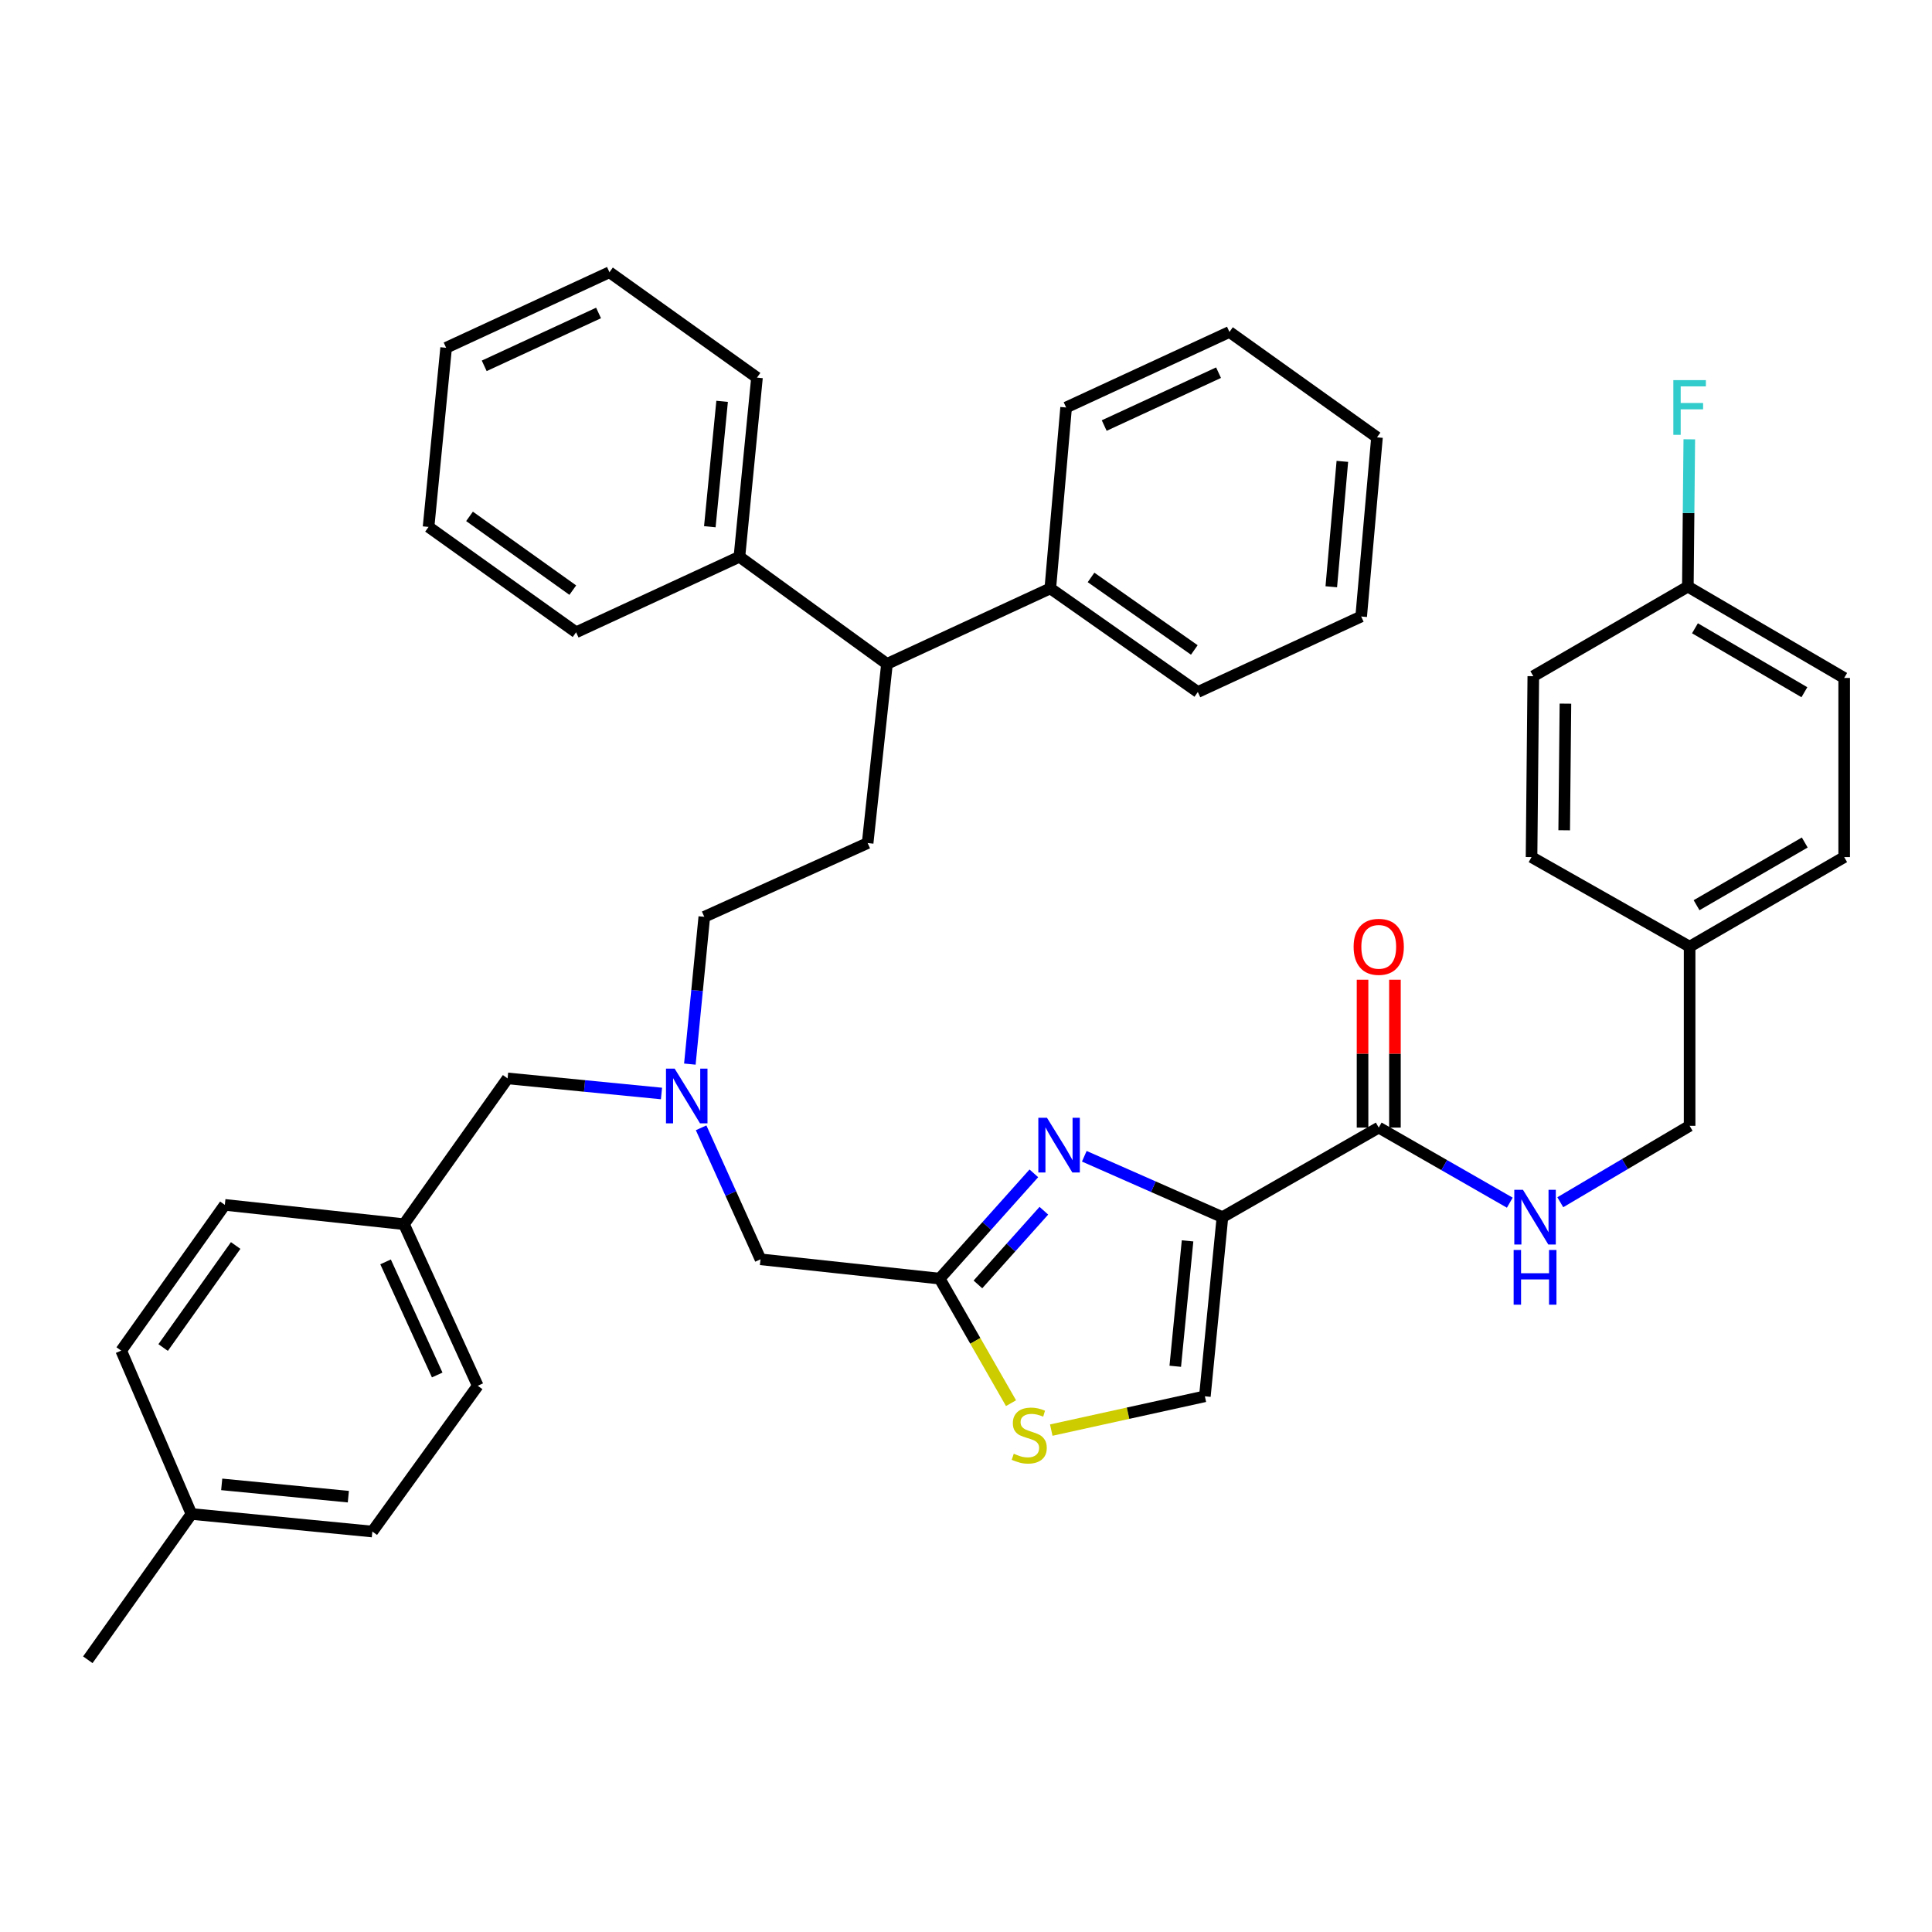 <?xml version='1.0' encoding='iso-8859-1'?>
<svg version='1.1' baseProfile='full'
              xmlns='http://www.w3.org/2000/svg'
                      xmlns:rdkit='http://www.rdkit.org/xml'
                      xmlns:xlink='http://www.w3.org/1999/xlink'
                  xml:space='preserve'
width='1000px' height='1000px' viewBox='0 0 1000 1000'>
<!-- END OF HEADER -->
<rect style='opacity:1.0;fill:#FFFFFF;stroke:none' width='1000' height='1000' x='0' y='0'> </rect>
<path class='bond-0' d='M 954.545,350.909 L 873.63,303.634' style='fill:none;fill-rule:evenodd;stroke:#000000;stroke-width:6px;stroke-linecap:butt;stroke-linejoin:miter;stroke-opacity:1' />
<path class='bond-0' d='M 933.951,358.293 L 877.31,325.2' style='fill:none;fill-rule:evenodd;stroke:#000000;stroke-width:6px;stroke-linecap:butt;stroke-linejoin:miter;stroke-opacity:1' />
<path class='bond-1' d='M 954.545,350.909 L 954.545,443.635' style='fill:none;fill-rule:evenodd;stroke:#000000;stroke-width:6px;stroke-linecap:butt;stroke-linejoin:miter;stroke-opacity:1' />
<path class='bond-2' d='M 713.633,583.635 L 747.551,603.071' style='fill:none;fill-rule:evenodd;stroke:#000000;stroke-width:6px;stroke-linecap:butt;stroke-linejoin:miter;stroke-opacity:1' />
<path class='bond-2' d='M 747.551,603.071 L 781.468,622.508' style='fill:none;fill-rule:evenodd;stroke:#0000FF;stroke-width:6px;stroke-linecap:butt;stroke-linejoin:miter;stroke-opacity:1' />
<path class='bond-3' d='M 722.015,583.635 L 722.015,545.367' style='fill:none;fill-rule:evenodd;stroke:#000000;stroke-width:6px;stroke-linecap:butt;stroke-linejoin:miter;stroke-opacity:1' />
<path class='bond-3' d='M 722.015,545.367 L 722.015,507.098' style='fill:none;fill-rule:evenodd;stroke:#FF0000;stroke-width:6px;stroke-linecap:butt;stroke-linejoin:miter;stroke-opacity:1' />
<path class='bond-3' d='M 705.251,583.635 L 705.251,545.367' style='fill:none;fill-rule:evenodd;stroke:#000000;stroke-width:6px;stroke-linecap:butt;stroke-linejoin:miter;stroke-opacity:1' />
<path class='bond-3' d='M 705.251,545.367 L 705.251,507.098' style='fill:none;fill-rule:evenodd;stroke:#FF0000;stroke-width:6px;stroke-linecap:butt;stroke-linejoin:miter;stroke-opacity:1' />
<path class='bond-4' d='M 713.633,583.635 L 632.727,629.998' style='fill:none;fill-rule:evenodd;stroke:#000000;stroke-width:6px;stroke-linecap:butt;stroke-linejoin:miter;stroke-opacity:1' />
<path class='bond-5' d='M 807.603,622.279 L 841.073,602.501' style='fill:none;fill-rule:evenodd;stroke:#0000FF;stroke-width:6px;stroke-linecap:butt;stroke-linejoin:miter;stroke-opacity:1' />
<path class='bond-5' d='M 841.073,602.501 L 874.542,582.723' style='fill:none;fill-rule:evenodd;stroke:#000000;stroke-width:6px;stroke-linecap:butt;stroke-linejoin:miter;stroke-opacity:1' />
<path class='bond-6' d='M 873.63,303.634 L 793.636,349.997' style='fill:none;fill-rule:evenodd;stroke:#000000;stroke-width:6px;stroke-linecap:butt;stroke-linejoin:miter;stroke-opacity:1' />
<path class='bond-7' d='M 873.63,303.634 L 874.005,265.511' style='fill:none;fill-rule:evenodd;stroke:#000000;stroke-width:6px;stroke-linecap:butt;stroke-linejoin:miter;stroke-opacity:1' />
<path class='bond-7' d='M 874.005,265.511 L 874.38,227.387' style='fill:none;fill-rule:evenodd;stroke:#33CCCC;stroke-width:6px;stroke-linecap:butt;stroke-linejoin:miter;stroke-opacity:1' />
<path class='bond-8' d='M 342.385,565.99 L 302.557,562.086' style='fill:none;fill-rule:evenodd;stroke:#0000FF;stroke-width:6px;stroke-linecap:butt;stroke-linejoin:miter;stroke-opacity:1' />
<path class='bond-8' d='M 302.557,562.086 L 262.729,558.181' style='fill:none;fill-rule:evenodd;stroke:#000000;stroke-width:6px;stroke-linecap:butt;stroke-linejoin:miter;stroke-opacity:1' />
<path class='bond-9' d='M 357.071,550.782 L 360.808,512.664' style='fill:none;fill-rule:evenodd;stroke:#0000FF;stroke-width:6px;stroke-linecap:butt;stroke-linejoin:miter;stroke-opacity:1' />
<path class='bond-9' d='M 360.808,512.664 L 364.544,474.546' style='fill:none;fill-rule:evenodd;stroke:#000000;stroke-width:6px;stroke-linecap:butt;stroke-linejoin:miter;stroke-opacity:1' />
<path class='bond-10' d='M 362.897,583.751 L 378.268,617.785' style='fill:none;fill-rule:evenodd;stroke:#0000FF;stroke-width:6px;stroke-linecap:butt;stroke-linejoin:miter;stroke-opacity:1' />
<path class='bond-10' d='M 378.268,617.785 L 393.64,651.819' style='fill:none;fill-rule:evenodd;stroke:#000000;stroke-width:6px;stroke-linecap:butt;stroke-linejoin:miter;stroke-opacity:1' />
<path class='bond-11' d='M 262.729,558.181 L 209.093,633.639' style='fill:none;fill-rule:evenodd;stroke:#000000;stroke-width:6px;stroke-linecap:butt;stroke-linejoin:miter;stroke-opacity:1' />
<path class='bond-12' d='M 632.727,629.998 L 596.978,614.238' style='fill:none;fill-rule:evenodd;stroke:#000000;stroke-width:6px;stroke-linecap:butt;stroke-linejoin:miter;stroke-opacity:1' />
<path class='bond-12' d='M 596.978,614.238 L 561.229,598.478' style='fill:none;fill-rule:evenodd;stroke:#0000FF;stroke-width:6px;stroke-linecap:butt;stroke-linejoin:miter;stroke-opacity:1' />
<path class='bond-13' d='M 632.727,629.998 L 623.637,722.723' style='fill:none;fill-rule:evenodd;stroke:#000000;stroke-width:6px;stroke-linecap:butt;stroke-linejoin:miter;stroke-opacity:1' />
<path class='bond-13' d='M 614.679,642.271 L 608.316,707.179' style='fill:none;fill-rule:evenodd;stroke:#000000;stroke-width:6px;stroke-linecap:butt;stroke-linejoin:miter;stroke-opacity:1' />
<path class='bond-14' d='M 535.121,607.319 L 510.743,634.566' style='fill:none;fill-rule:evenodd;stroke:#0000FF;stroke-width:6px;stroke-linecap:butt;stroke-linejoin:miter;stroke-opacity:1' />
<path class='bond-14' d='M 510.743,634.566 L 486.365,661.813' style='fill:none;fill-rule:evenodd;stroke:#000000;stroke-width:6px;stroke-linecap:butt;stroke-linejoin:miter;stroke-opacity:1' />
<path class='bond-14' d='M 540.301,626.672 L 523.237,645.744' style='fill:none;fill-rule:evenodd;stroke:#0000FF;stroke-width:6px;stroke-linecap:butt;stroke-linejoin:miter;stroke-opacity:1' />
<path class='bond-14' d='M 523.237,645.744 L 506.172,664.817' style='fill:none;fill-rule:evenodd;stroke:#000000;stroke-width:6px;stroke-linecap:butt;stroke-linejoin:miter;stroke-opacity:1' />
<path class='bond-15' d='M 486.365,661.813 L 504.833,694.045' style='fill:none;fill-rule:evenodd;stroke:#000000;stroke-width:6px;stroke-linecap:butt;stroke-linejoin:miter;stroke-opacity:1' />
<path class='bond-15' d='M 504.833,694.045 L 523.301,726.277' style='fill:none;fill-rule:evenodd;stroke:#CCCC00;stroke-width:6px;stroke-linecap:butt;stroke-linejoin:miter;stroke-opacity:1' />
<path class='bond-16' d='M 486.365,661.813 L 393.64,651.819' style='fill:none;fill-rule:evenodd;stroke:#000000;stroke-width:6px;stroke-linecap:butt;stroke-linejoin:miter;stroke-opacity:1' />
<path class='bond-17' d='M 459.095,343.636 L 543.634,304.547' style='fill:none;fill-rule:evenodd;stroke:#000000;stroke-width:6px;stroke-linecap:butt;stroke-linejoin:miter;stroke-opacity:1' />
<path class='bond-18' d='M 459.095,343.636 L 382.724,288.183' style='fill:none;fill-rule:evenodd;stroke:#000000;stroke-width:6px;stroke-linecap:butt;stroke-linejoin:miter;stroke-opacity:1' />
<path class='bond-19' d='M 459.095,343.636 L 449.092,436.361' style='fill:none;fill-rule:evenodd;stroke:#000000;stroke-width:6px;stroke-linecap:butt;stroke-linejoin:miter;stroke-opacity:1' />
<path class='bond-20' d='M 543.634,304.547 L 619.995,358.183' style='fill:none;fill-rule:evenodd;stroke:#000000;stroke-width:6px;stroke-linecap:butt;stroke-linejoin:miter;stroke-opacity:1' />
<path class='bond-20' d='M 564.724,298.874 L 618.177,336.419' style='fill:none;fill-rule:evenodd;stroke:#000000;stroke-width:6px;stroke-linecap:butt;stroke-linejoin:miter;stroke-opacity:1' />
<path class='bond-21' d='M 543.634,304.547 L 551.82,210.909' style='fill:none;fill-rule:evenodd;stroke:#000000;stroke-width:6px;stroke-linecap:butt;stroke-linejoin:miter;stroke-opacity:1' />
<path class='bond-22' d='M 382.724,288.183 L 391.814,195.458' style='fill:none;fill-rule:evenodd;stroke:#000000;stroke-width:6px;stroke-linecap:butt;stroke-linejoin:miter;stroke-opacity:1' />
<path class='bond-22' d='M 367.404,272.639 L 373.767,207.731' style='fill:none;fill-rule:evenodd;stroke:#000000;stroke-width:6px;stroke-linecap:butt;stroke-linejoin:miter;stroke-opacity:1' />
<path class='bond-23' d='M 382.724,288.183 L 298.186,327.272' style='fill:none;fill-rule:evenodd;stroke:#000000;stroke-width:6px;stroke-linecap:butt;stroke-linejoin:miter;stroke-opacity:1' />
<path class='bond-24' d='M 209.093,633.639 L 116.368,623.637' style='fill:none;fill-rule:evenodd;stroke:#000000;stroke-width:6px;stroke-linecap:butt;stroke-linejoin:miter;stroke-opacity:1' />
<path class='bond-25' d='M 209.093,633.639 L 247.278,717.275' style='fill:none;fill-rule:evenodd;stroke:#000000;stroke-width:6px;stroke-linecap:butt;stroke-linejoin:miter;stroke-opacity:1' />
<path class='bond-25' d='M 199.571,653.147 L 226.3,711.692' style='fill:none;fill-rule:evenodd;stroke:#000000;stroke-width:6px;stroke-linecap:butt;stroke-linejoin:miter;stroke-opacity:1' />
<path class='bond-26' d='M 99.091,783.633 L 192.729,792.723' style='fill:none;fill-rule:evenodd;stroke:#000000;stroke-width:6px;stroke-linecap:butt;stroke-linejoin:miter;stroke-opacity:1' />
<path class='bond-26' d='M 114.756,768.311 L 180.303,774.674' style='fill:none;fill-rule:evenodd;stroke:#000000;stroke-width:6px;stroke-linecap:butt;stroke-linejoin:miter;stroke-opacity:1' />
<path class='bond-27' d='M 99.091,783.633 L 45.455,859.091' style='fill:none;fill-rule:evenodd;stroke:#000000;stroke-width:6px;stroke-linecap:butt;stroke-linejoin:miter;stroke-opacity:1' />
<path class='bond-28' d='M 99.091,783.633 L 62.731,699.085' style='fill:none;fill-rule:evenodd;stroke:#000000;stroke-width:6px;stroke-linecap:butt;stroke-linejoin:miter;stroke-opacity:1' />
<path class='bond-29' d='M 192.729,792.723 L 247.278,717.275' style='fill:none;fill-rule:evenodd;stroke:#000000;stroke-width:6px;stroke-linecap:butt;stroke-linejoin:miter;stroke-opacity:1' />
<path class='bond-30' d='M 62.731,699.085 L 116.368,623.637' style='fill:none;fill-rule:evenodd;stroke:#000000;stroke-width:6px;stroke-linecap:butt;stroke-linejoin:miter;stroke-opacity:1' />
<path class='bond-30' d='M 84.44,697.482 L 121.986,644.667' style='fill:none;fill-rule:evenodd;stroke:#000000;stroke-width:6px;stroke-linecap:butt;stroke-linejoin:miter;stroke-opacity:1' />
<path class='bond-31' d='M 449.092,436.361 L 364.544,474.546' style='fill:none;fill-rule:evenodd;stroke:#000000;stroke-width:6px;stroke-linecap:butt;stroke-linejoin:miter;stroke-opacity:1' />
<path class='bond-32' d='M 619.995,358.183 L 704.543,319.095' style='fill:none;fill-rule:evenodd;stroke:#000000;stroke-width:6px;stroke-linecap:butt;stroke-linejoin:miter;stroke-opacity:1' />
<path class='bond-33' d='M 391.814,195.458 L 315.453,140.909' style='fill:none;fill-rule:evenodd;stroke:#000000;stroke-width:6px;stroke-linecap:butt;stroke-linejoin:miter;stroke-opacity:1' />
<path class='bond-34' d='M 298.186,327.272 L 221.824,272.732' style='fill:none;fill-rule:evenodd;stroke:#000000;stroke-width:6px;stroke-linecap:butt;stroke-linejoin:miter;stroke-opacity:1' />
<path class='bond-34' d='M 296.475,305.449 L 243.022,267.271' style='fill:none;fill-rule:evenodd;stroke:#000000;stroke-width:6px;stroke-linecap:butt;stroke-linejoin:miter;stroke-opacity:1' />
<path class='bond-35' d='M 551.82,210.909 L 636.359,171.82' style='fill:none;fill-rule:evenodd;stroke:#000000;stroke-width:6px;stroke-linecap:butt;stroke-linejoin:miter;stroke-opacity:1' />
<path class='bond-35' d='M 571.537,220.262 L 630.714,192.9' style='fill:none;fill-rule:evenodd;stroke:#000000;stroke-width:6px;stroke-linecap:butt;stroke-linejoin:miter;stroke-opacity:1' />
<path class='bond-36' d='M 704.543,319.095 L 712.73,226.369' style='fill:none;fill-rule:evenodd;stroke:#000000;stroke-width:6px;stroke-linecap:butt;stroke-linejoin:miter;stroke-opacity:1' />
<path class='bond-36' d='M 689.072,303.711 L 694.802,238.804' style='fill:none;fill-rule:evenodd;stroke:#000000;stroke-width:6px;stroke-linecap:butt;stroke-linejoin:miter;stroke-opacity:1' />
<path class='bond-37' d='M 636.359,171.82 L 712.73,226.369' style='fill:none;fill-rule:evenodd;stroke:#000000;stroke-width:6px;stroke-linecap:butt;stroke-linejoin:miter;stroke-opacity:1' />
<path class='bond-38' d='M 221.824,272.732 L 230.914,180.007' style='fill:none;fill-rule:evenodd;stroke:#000000;stroke-width:6px;stroke-linecap:butt;stroke-linejoin:miter;stroke-opacity:1' />
<path class='bond-39' d='M 315.453,140.909 L 230.914,180.007' style='fill:none;fill-rule:evenodd;stroke:#000000;stroke-width:6px;stroke-linecap:butt;stroke-linejoin:miter;stroke-opacity:1' />
<path class='bond-39' d='M 309.809,161.989 L 250.632,189.358' style='fill:none;fill-rule:evenodd;stroke:#000000;stroke-width:6px;stroke-linecap:butt;stroke-linejoin:miter;stroke-opacity:1' />
<path class='bond-40' d='M 544.135,740.218 L 583.886,731.471' style='fill:none;fill-rule:evenodd;stroke:#CCCC00;stroke-width:6px;stroke-linecap:butt;stroke-linejoin:miter;stroke-opacity:1' />
<path class='bond-40' d='M 583.886,731.471 L 623.637,722.723' style='fill:none;fill-rule:evenodd;stroke:#000000;stroke-width:6px;stroke-linecap:butt;stroke-linejoin:miter;stroke-opacity:1' />
<path class='bond-41' d='M 793.636,349.997 L 792.723,443.635' style='fill:none;fill-rule:evenodd;stroke:#000000;stroke-width:6px;stroke-linecap:butt;stroke-linejoin:miter;stroke-opacity:1' />
<path class='bond-41' d='M 810.263,364.206 L 809.624,429.752' style='fill:none;fill-rule:evenodd;stroke:#000000;stroke-width:6px;stroke-linecap:butt;stroke-linejoin:miter;stroke-opacity:1' />
<path class='bond-42' d='M 792.723,443.635 L 874.542,489.997' style='fill:none;fill-rule:evenodd;stroke:#000000;stroke-width:6px;stroke-linecap:butt;stroke-linejoin:miter;stroke-opacity:1' />
<path class='bond-43' d='M 874.542,489.997 L 954.545,443.635' style='fill:none;fill-rule:evenodd;stroke:#000000;stroke-width:6px;stroke-linecap:butt;stroke-linejoin:miter;stroke-opacity:1' />
<path class='bond-43' d='M 878.137,468.538 L 934.139,436.084' style='fill:none;fill-rule:evenodd;stroke:#000000;stroke-width:6px;stroke-linecap:butt;stroke-linejoin:miter;stroke-opacity:1' />
<path class='bond-44' d='M 874.542,489.997 L 874.542,582.723' style='fill:none;fill-rule:evenodd;stroke:#000000;stroke-width:6px;stroke-linecap:butt;stroke-linejoin:miter;stroke-opacity:1' />
<path  class='atom-2' d='M 788.279 615.838
L 797.559 630.838
Q 798.479 632.318, 799.959 634.998
Q 801.439 637.678, 801.519 637.838
L 801.519 615.838
L 805.279 615.838
L 805.279 644.158
L 801.399 644.158
L 791.439 627.758
Q 790.279 625.838, 789.039 623.638
Q 787.839 621.438, 787.479 620.758
L 787.479 644.158
L 783.799 644.158
L 783.799 615.838
L 788.279 615.838
' fill='#0000FF'/>
<path  class='atom-2' d='M 783.459 646.99
L 787.299 646.99
L 787.299 659.03
L 801.779 659.03
L 801.779 646.99
L 805.619 646.99
L 805.619 675.31
L 801.779 675.31
L 801.779 662.23
L 787.299 662.23
L 787.299 675.31
L 783.459 675.31
L 783.459 646.99
' fill='#0000FF'/>
<path  class='atom-3' d='M 700.633 490.077
Q 700.633 483.277, 703.993 479.477
Q 707.353 475.677, 713.633 475.677
Q 719.913 475.677, 723.273 479.477
Q 726.633 483.277, 726.633 490.077
Q 726.633 496.957, 723.233 500.877
Q 719.833 504.757, 713.633 504.757
Q 707.393 504.757, 703.993 500.877
Q 700.633 496.997, 700.633 490.077
M 713.633 501.557
Q 717.953 501.557, 720.273 498.677
Q 722.633 495.757, 722.633 490.077
Q 722.633 484.517, 720.273 481.717
Q 717.953 478.877, 713.633 478.877
Q 709.313 478.877, 706.953 481.677
Q 704.633 484.477, 704.633 490.077
Q 704.633 495.797, 706.953 498.677
Q 709.313 501.557, 713.633 501.557
' fill='#FF0000'/>
<path  class='atom-5' d='M 349.194 553.111
L 358.474 568.111
Q 359.394 569.591, 360.874 572.271
Q 362.354 574.951, 362.434 575.111
L 362.434 553.111
L 366.194 553.111
L 366.194 581.431
L 362.314 581.431
L 352.354 565.031
Q 351.194 563.111, 349.954 560.911
Q 348.754 558.711, 348.394 558.031
L 348.394 581.431
L 344.714 581.431
L 344.714 553.111
L 349.194 553.111
' fill='#0000FF'/>
<path  class='atom-8' d='M 541.919 578.565
L 551.199 593.565
Q 552.119 595.045, 553.599 597.725
Q 555.079 600.405, 555.159 600.565
L 555.159 578.565
L 558.919 578.565
L 558.919 606.885
L 555.039 606.885
L 545.079 590.485
Q 543.919 588.565, 542.679 586.365
Q 541.479 584.165, 541.119 583.485
L 541.119 606.885
L 537.439 606.885
L 537.439 578.565
L 541.919 578.565
' fill='#0000FF'/>
<path  class='atom-32' d='M 524.728 752.448
Q 525.048 752.568, 526.368 753.128
Q 527.688 753.688, 529.128 754.048
Q 530.608 754.368, 532.048 754.368
Q 534.728 754.368, 536.288 753.088
Q 537.848 751.768, 537.848 749.488
Q 537.848 747.928, 537.048 746.968
Q 536.288 746.008, 535.088 745.488
Q 533.888 744.968, 531.888 744.368
Q 529.368 743.608, 527.848 742.888
Q 526.368 742.168, 525.288 740.648
Q 524.248 739.128, 524.248 736.568
Q 524.248 733.008, 526.648 730.808
Q 529.088 728.608, 533.888 728.608
Q 537.168 728.608, 540.888 730.168
L 539.968 733.248
Q 536.568 731.848, 534.008 731.848
Q 531.248 731.848, 529.728 733.008
Q 528.208 734.128, 528.248 736.088
Q 528.248 737.608, 529.008 738.528
Q 529.808 739.448, 530.928 739.968
Q 532.088 740.488, 534.008 741.088
Q 536.568 741.888, 538.088 742.688
Q 539.608 743.488, 540.688 745.128
Q 541.808 746.728, 541.808 749.488
Q 541.808 753.408, 539.168 755.528
Q 536.568 757.608, 532.208 757.608
Q 529.688 757.608, 527.768 757.048
Q 525.888 756.528, 523.648 755.608
L 524.728 752.448
' fill='#CCCC00'/>
<path  class='atom-40' d='M 866.122 196.749
L 882.962 196.749
L 882.962 199.989
L 869.922 199.989
L 869.922 208.589
L 881.522 208.589
L 881.522 211.869
L 869.922 211.869
L 869.922 225.069
L 866.122 225.069
L 866.122 196.749
' fill='#33CCCC'/>
</svg>
